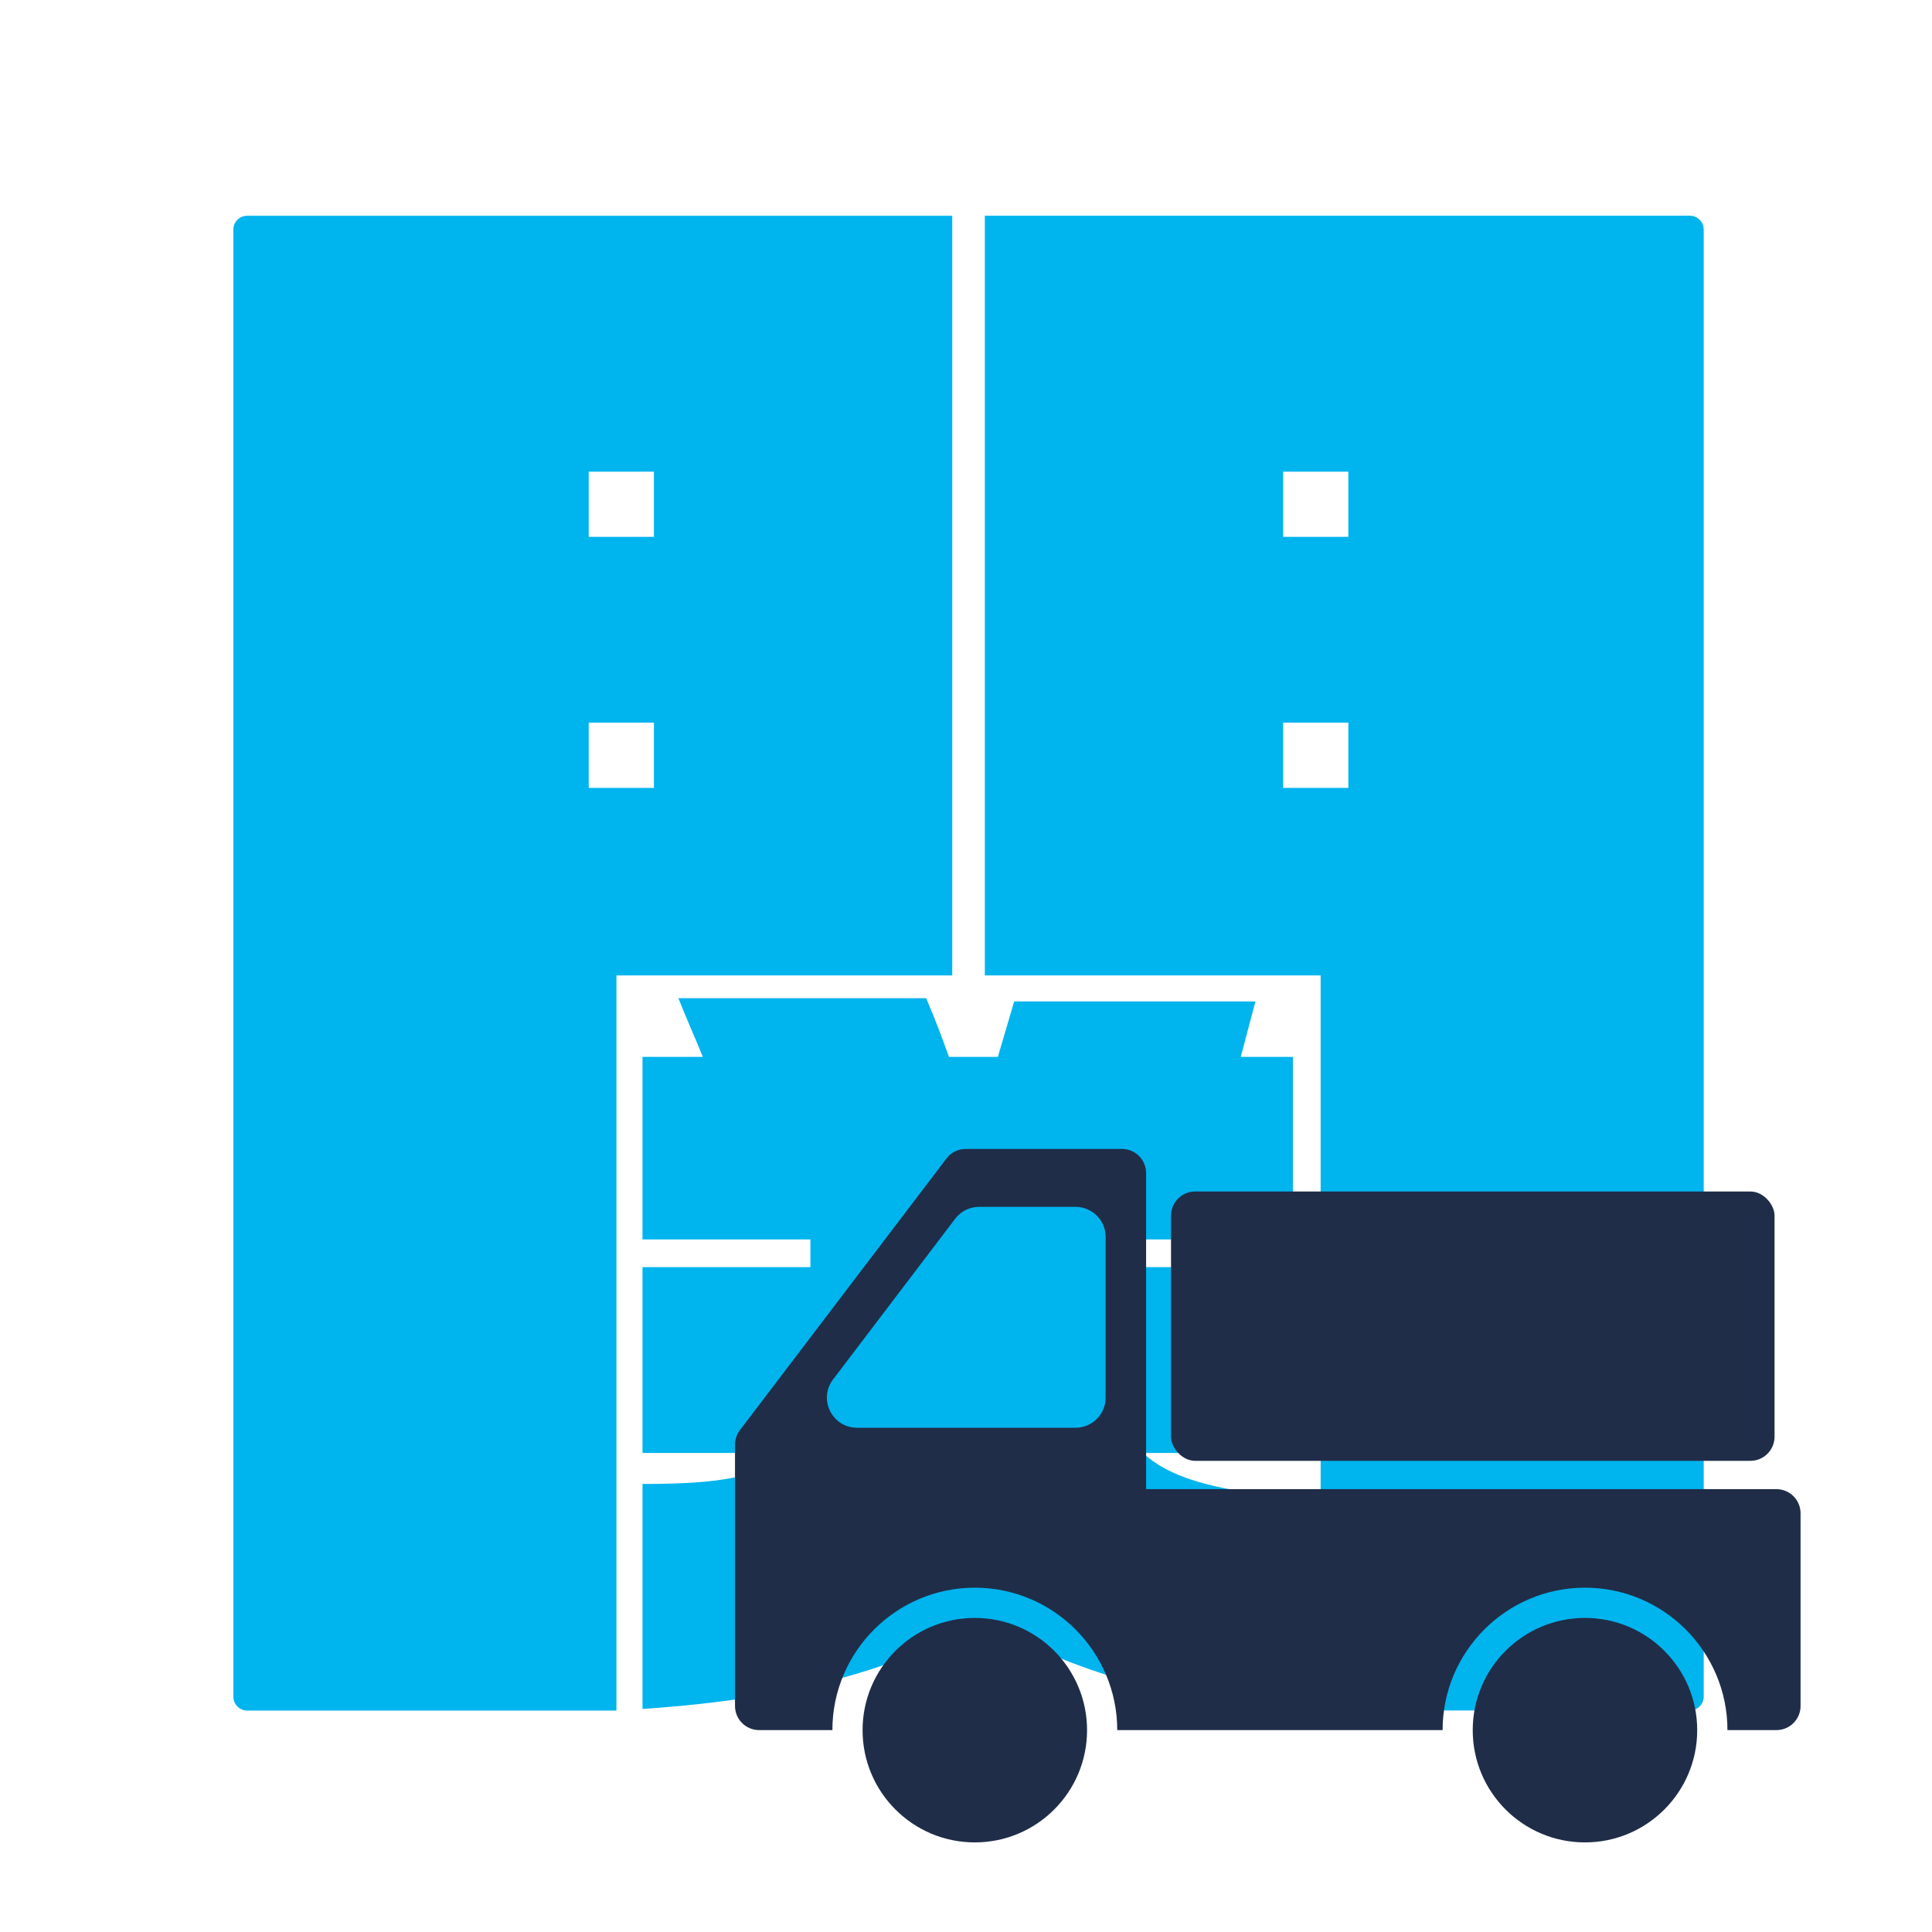 <?xml version="1.0" encoding="UTF-8"?>
<svg id="_レイヤー_1" data-name="レイヤー_1" xmlns="http://www.w3.org/2000/svg" viewBox="0 0 320 320">
  <defs>
    <style>
      .cls-1 {
        fill: #1f2d48;
      }

      .cls-2 {
        fill: #00b4ee;
      }
    </style>
  </defs>
  <path class="cls-2" d="M102.1,161.55v121.77h-61.16c-1.27,0-2.29-1.03-2.29-2.29V38.03c0-1.27,1.03-2.29,2.29-2.29h116.78v125.82h-55.62ZM108.31,78.12h-10.8v10.8h10.8v-10.8ZM108.31,119.7h-10.8v10.8h10.8v-10.8ZM189.31,240.66c4.05,3.78,11.07,6.21,24.57,7.29v35.64c-21.06-2.16-38.34-7.56-51.3-15.39-12.96,8.1-31.32,13.23-56.16,14.85v-37.26c12.69,0,19.71-1.08,23.49-5.13h-23.49v-30.78h27.81v-4.59h-27.81v-30.24h9.99c-1.08-2.7-2.43-5.67-4.05-9.72h41.04c1.62,3.78,2.7,6.75,3.78,9.72h8.1l2.7-9.18h39.96l-2.43,9.18h8.64v30.24h-28.08v4.59h28.08v30.78h-24.84ZM218.74,283.33v-121.77h-55.62V35.73h116.78c1.27,0,2.29,1.03,2.29,2.29v243c0,1.27-1.03,2.29-2.29,2.29h-61.16ZM223.33,78.12h-10.8v10.8h10.8v-10.8ZM223.33,119.7h-10.8v10.8h10.8v-10.8Z"/>
  <g>
    <rect class="cls-1" x="193.96" y="197.35" width="99.96" height="44.61" rx="4" ry="4"/>
    <circle class="cls-1" cx="161.46" cy="286.57" r="18.59"/>
    <path class="cls-1" d="M294.22,246.65h-104.39v-52.35c0-2.21-1.79-4-4-4h-25.88c-1.25,0-2.43.58-3.18,1.58l-34.21,44.99c-.53.7-.82,1.55-.82,2.42v43.27c0,2.21,1.79,4,4,4h12.13c0-13.01,10.58-23.59,23.59-23.59s23.59,10.58,23.59,23.59h53.89c0-13.01,10.58-23.59,23.59-23.59s23.59,10.58,23.59,23.59h8.11c2.21,0,4-1.79,4-4v-31.91c0-2.21-1.79-4-4-4ZM183.13,231.49c0,2.75-2.23,4.99-4.99,4.99h-36.19c-4.12,0-6.46-4.72-3.97-8l20.23-26.62c.94-1.24,2.41-1.97,3.97-1.97h15.96c2.75,0,4.99,2.23,4.99,4.99v26.62Z"/>
    <circle class="cls-1" cx="262.52" cy="286.57" r="18.59"/>
  </g>
</svg>